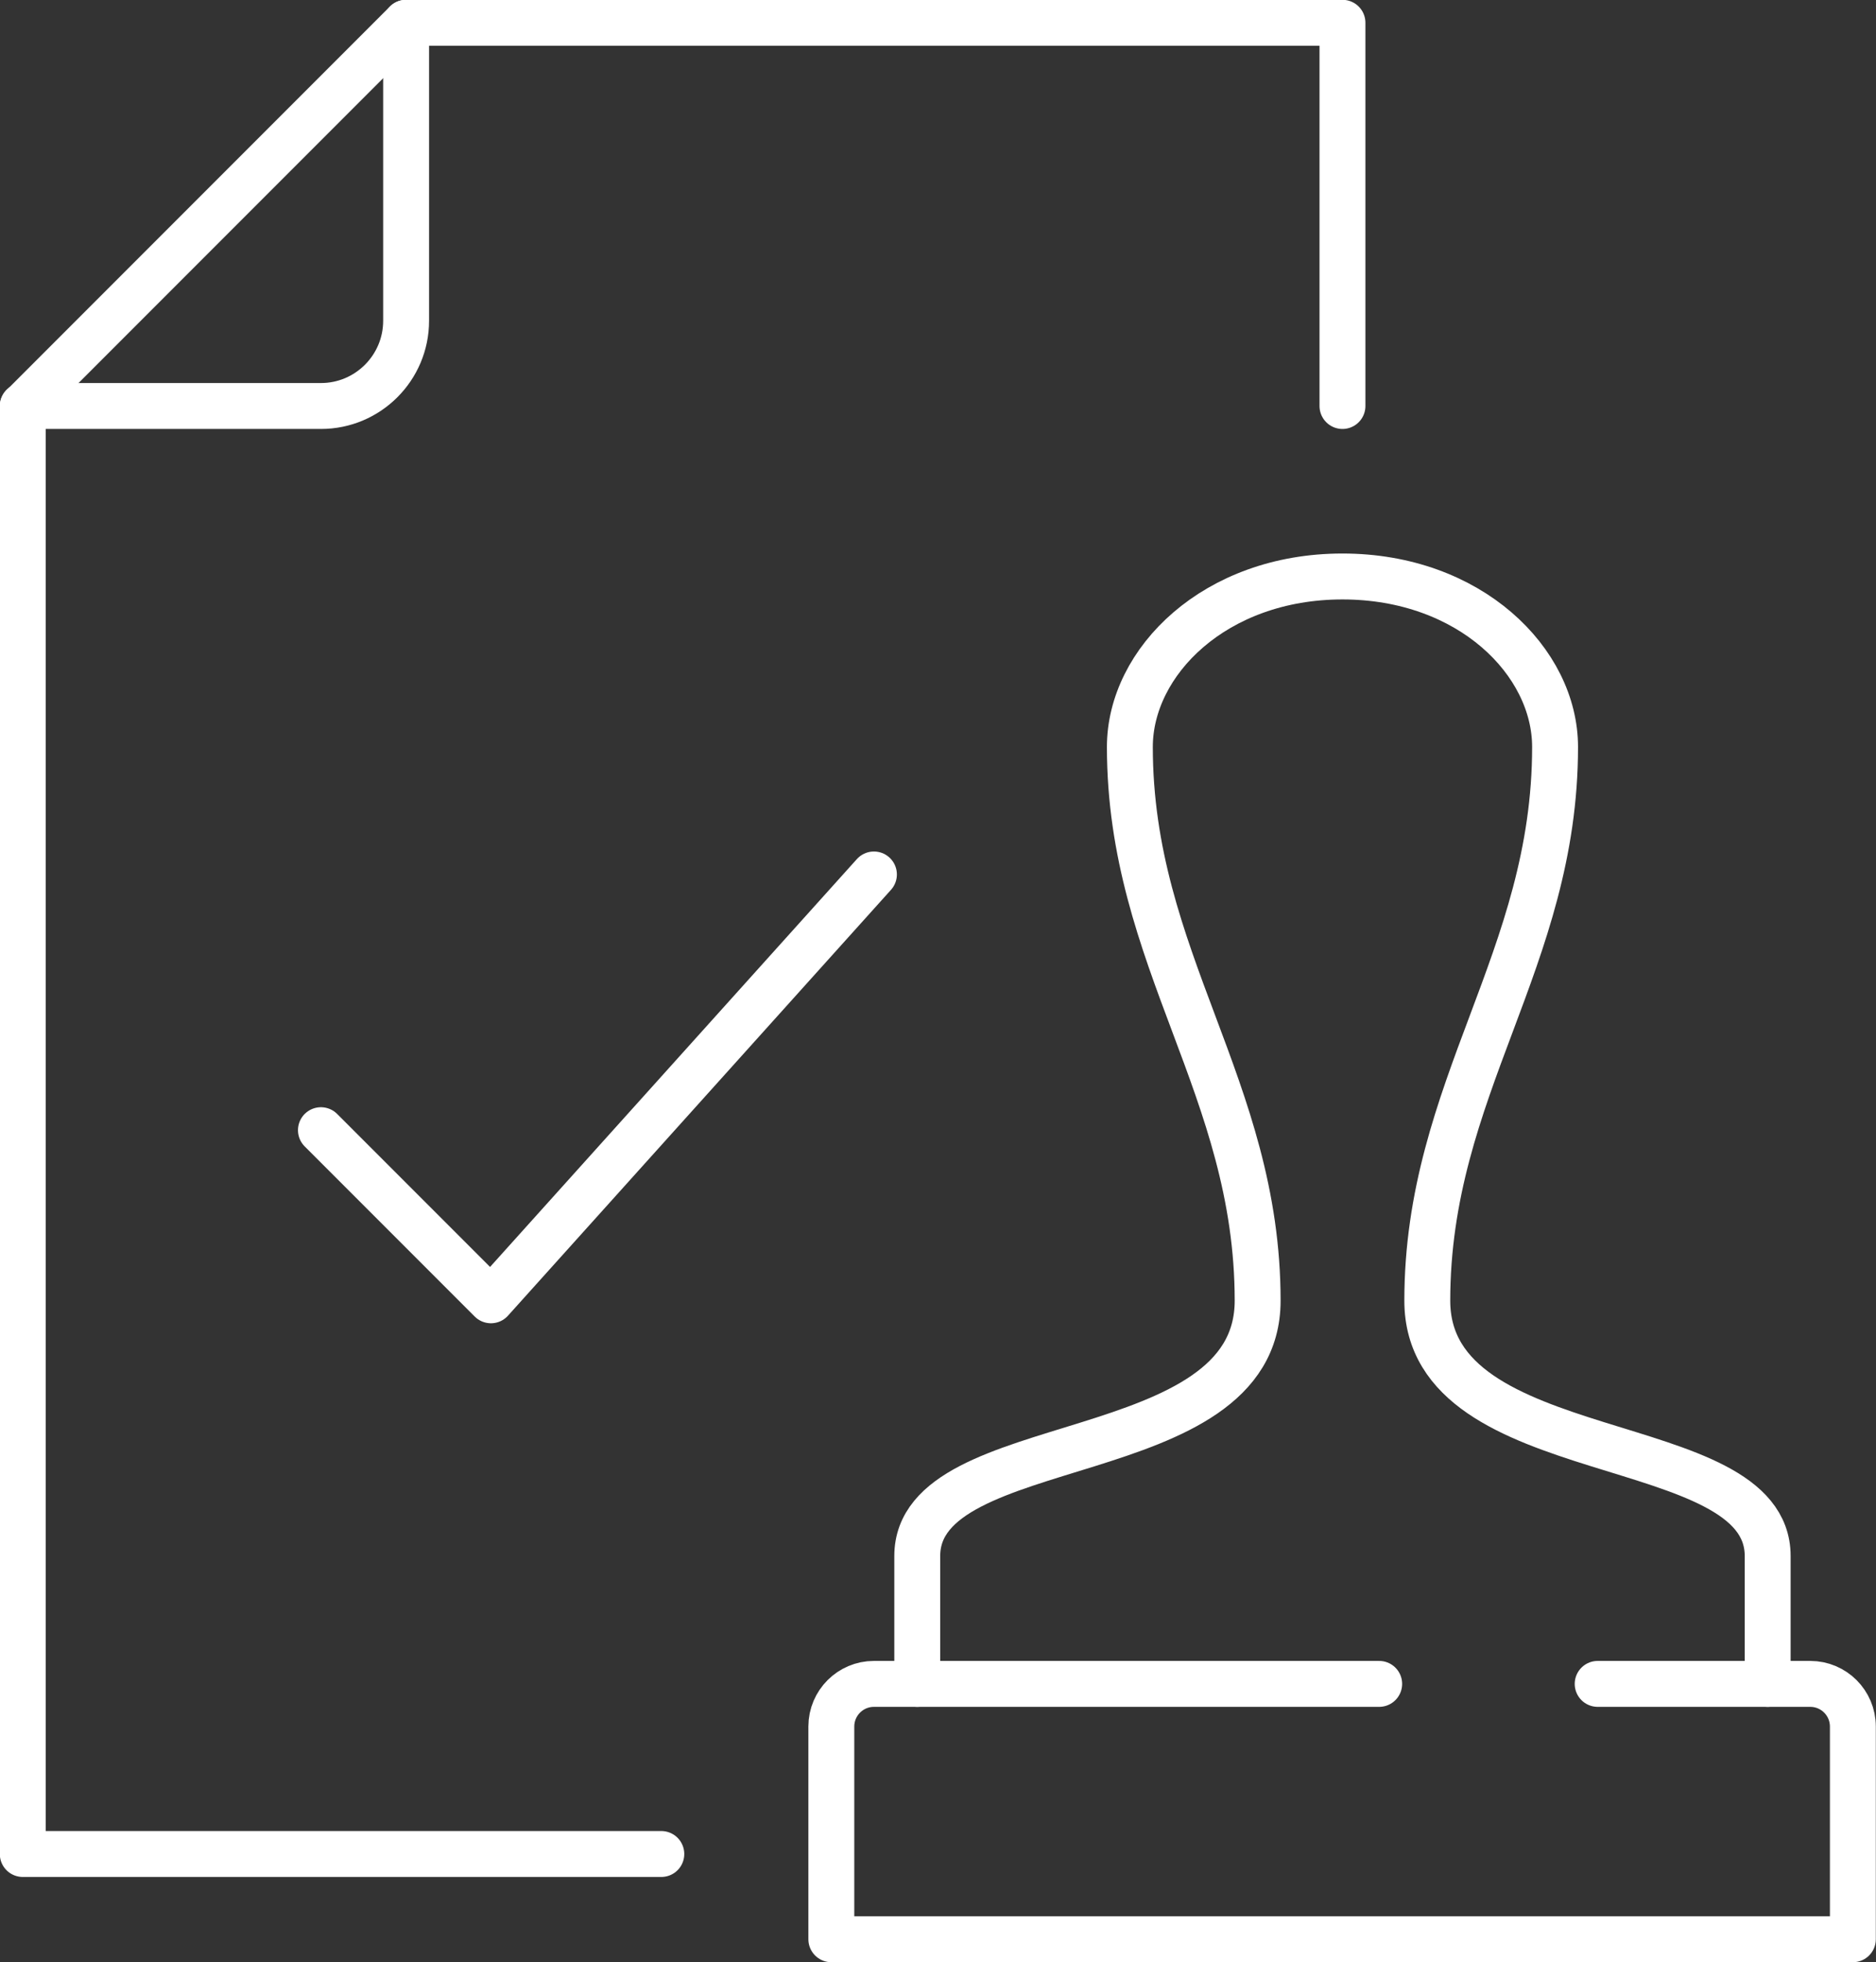 <?xml version="1.0" encoding="UTF-8"?>
<svg id="Capa_2" data-name="Capa 2" xmlns="http://www.w3.org/2000/svg" viewBox="0 0 51.09 53.4">
  <rect x="0" y="0" width="51.09" height="53.4" fill="#333333" stroke="none"/>
  <defs>
    <style>
      .cls-1 {
        fill: none;
        stroke: #fff;
        stroke-linecap: round;
        stroke-linejoin: round;
        stroke-width: 1.25px;
      }
    </style>
  </defs>
  <g id="Capa_1-2" data-name="Capa 1">
    <g id="Group-9">
      <path id="Rectangle-Copy-11-7" class="cls-1" d="m18.01,50.46H.62V11.06L11.06.62h25.5v10.43"/>
      <path id="Rectangle-Copy-12-8" class="cls-1" d="m11.06.62v8.11c0,1.28-1.04,2.32-2.32,2.32H.62"/>
      <path id="Path" class="cls-1" d="m48.14,45.83v-3.48c0-3.48-9.27-2.32-9.27-6.95,0-5.79,3.48-9.27,3.48-15.07,0-2.32-2.32-4.64-5.79-4.64s-5.79,2.32-5.79,4.64c0,5.79,3.48,9.27,3.48,15.07,0,4.64-9.27,3.48-9.27,6.95v3.48"/>
      <polyline id="Line-7-Copy-12" class="cls-1" points="23.8 23.8 13.37 35.39 8.74 30.76"/>
      <path id="Path-2" data-name="Path" class="cls-1" d="m43.51,45.83h5.79c.64,0,1.16.52,1.16,1.16v5.79h-27.82v-5.79c0-.64.52-1.16,1.16-1.16h13.76"/>
    </g>
  </g>
</svg>